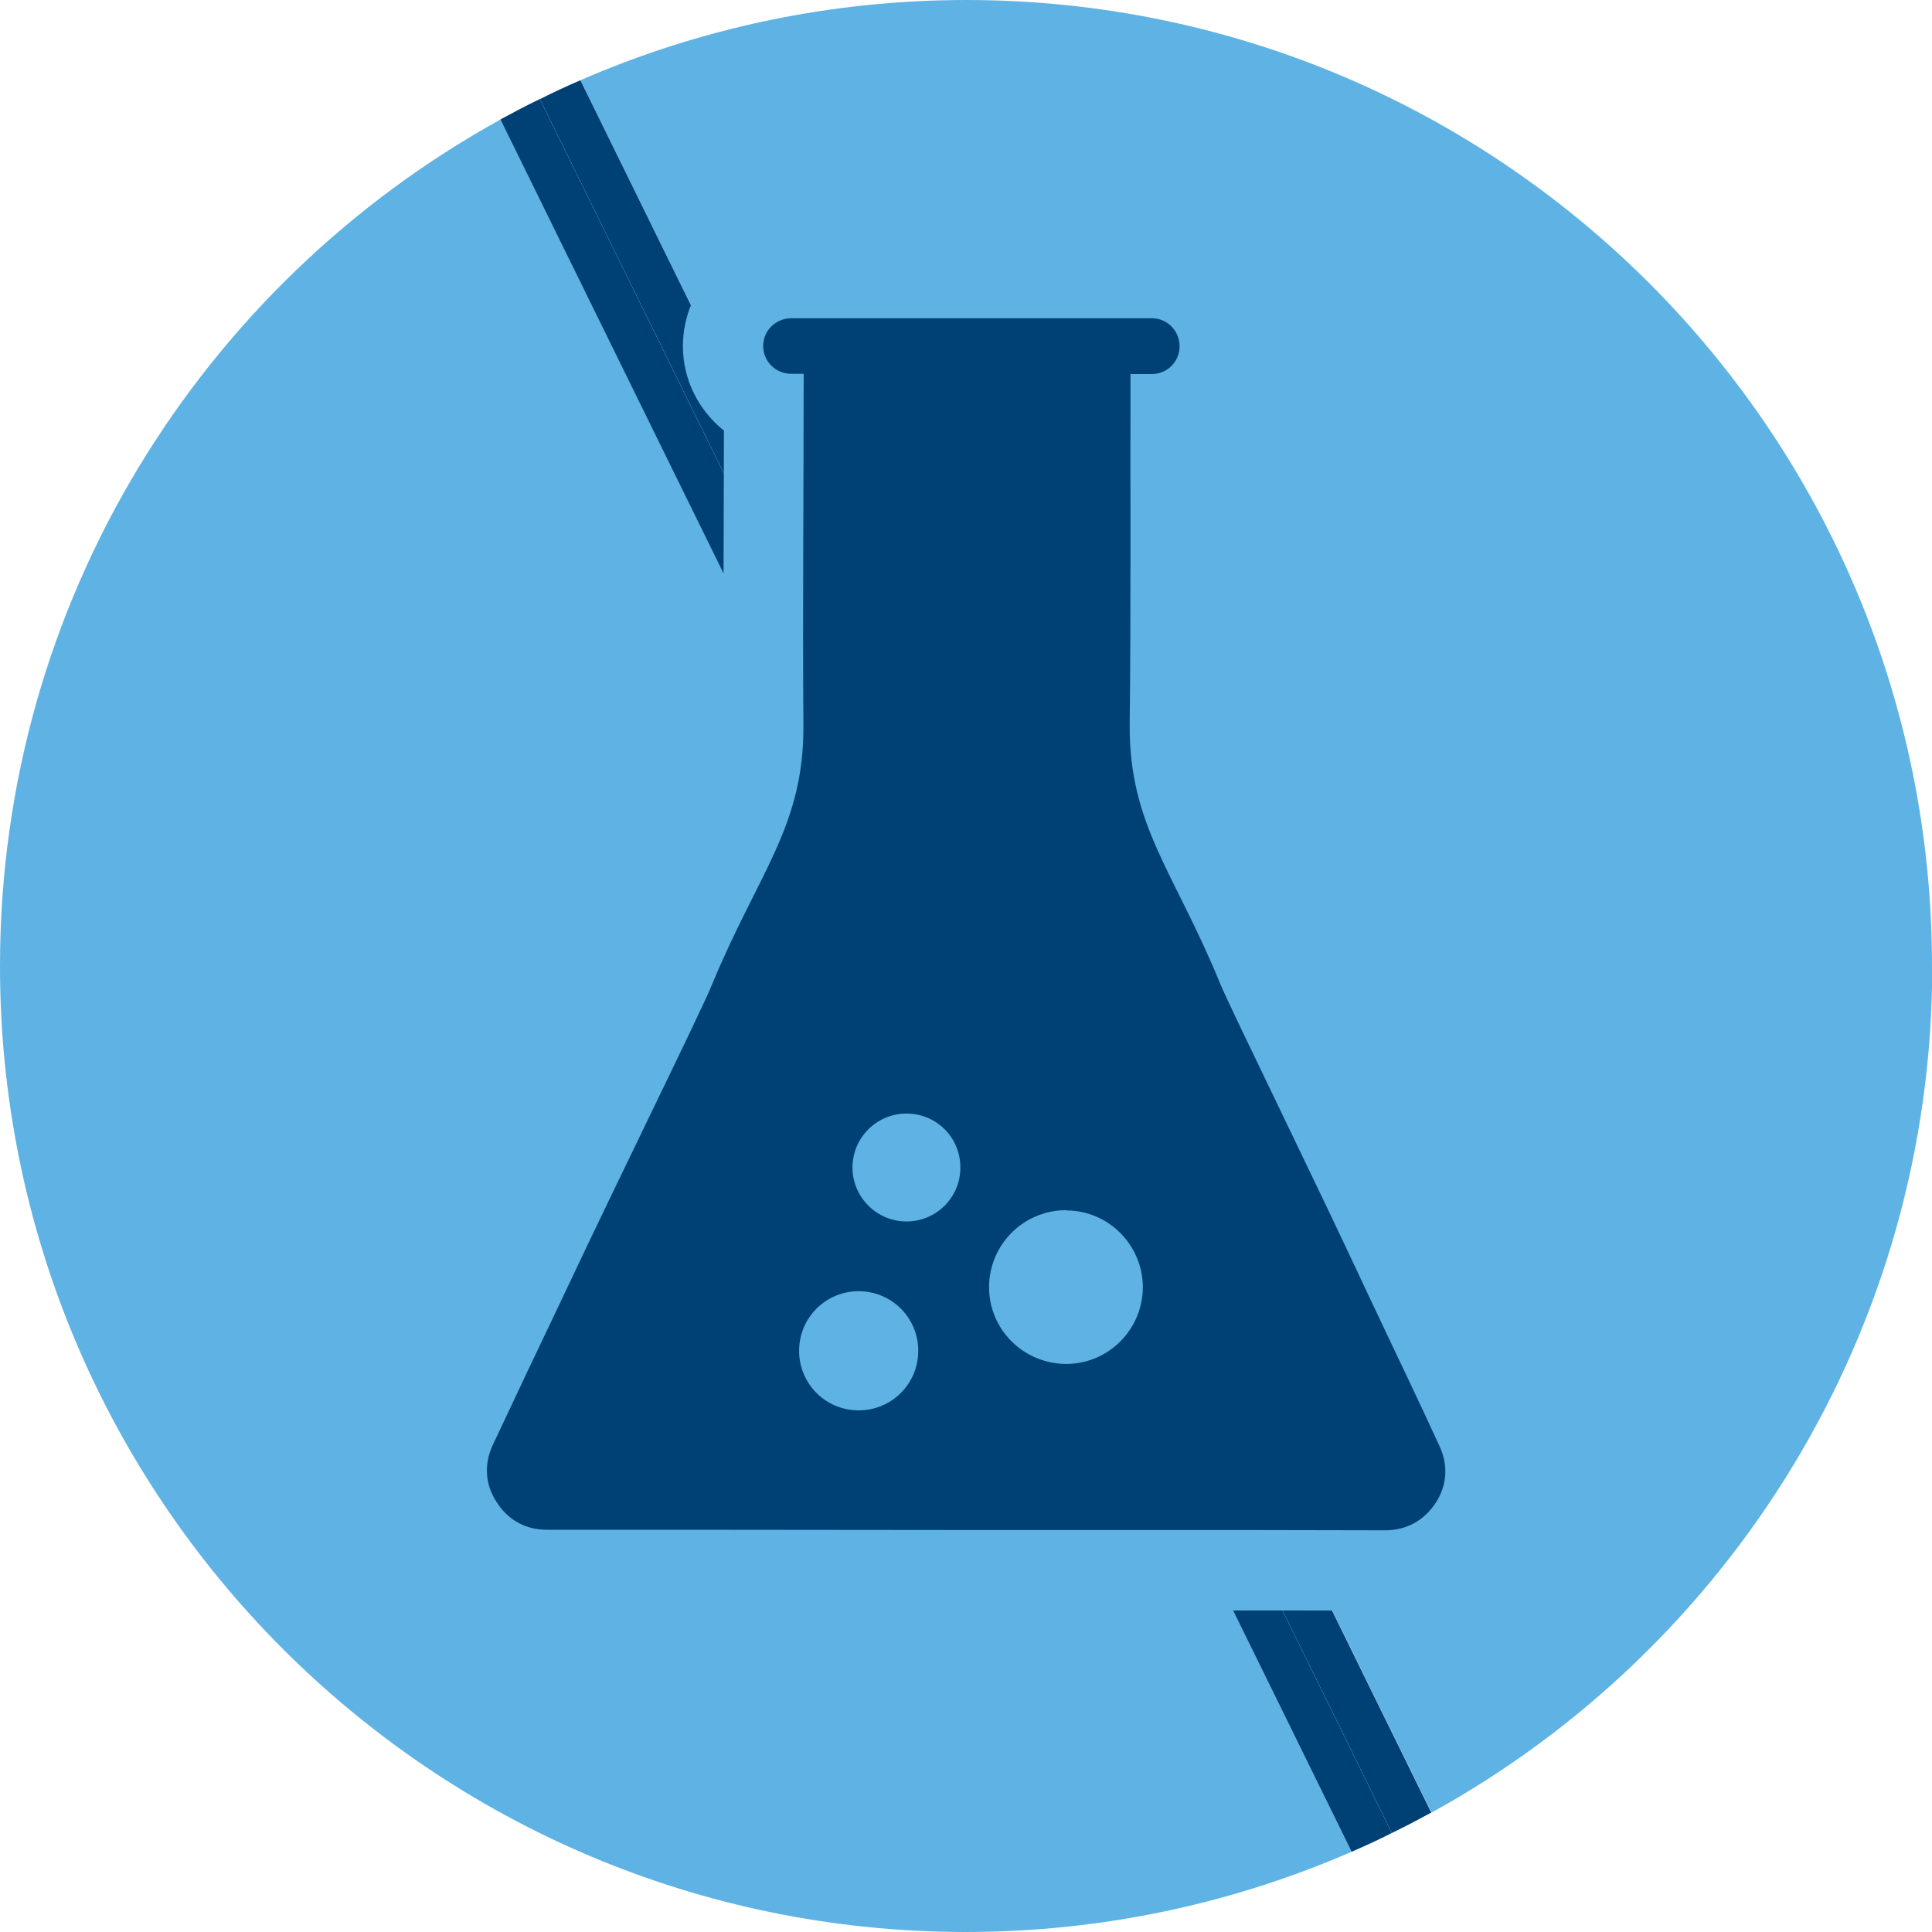 <?xml version="1.0" standalone="no"?>
<!DOCTYPE svg PUBLIC "-//W3C//DTD SVG 1.1//EN" "http://www.w3.org/Graphics/SVG/1.1/DTD/svg11.dtd">
<svg xmlns="http://www.w3.org/2000/svg" id="Layer_2" viewBox="0 0 72 72" width="72" height="72"><defs><style>.cls-1,.cls-2{fill-rule:evenodd;}.cls-1,.cls-2,.cls-3,.cls-4{stroke-width:0px;}.cls-1,.cls-4{fill:#004175;}.cls-2,.cls-3{fill:#5eb3e4;}</style></defs><g id="Layer_1-2"><path class="cls-3" d="m0,35.97c-.02,19.88,16.09,36.01,35.97,36.03,5.12,0,9.99-1.07,14.4-2.99L18.66,4.45C7.55,10.57.01,22.39,0,35.97Z"/><path class="cls-3" d="m72,36.03C72.02,16.15,55.91.02,36.03,0c-5.12,0-9.99,1.07-14.4,2.99l31.72,64.56c11.11-6.12,18.65-17.94,18.66-31.52Z"/><path class="cls-4" d="m20.12,3.69c-.5.24-.99.5-1.47.76l31.72,64.56c.51-.22,1.01-.45,1.5-.7L20.12,3.69Z"/><path class="cls-4" d="m20.12,3.69l31.75,64.62c.5-.24.99-.5,1.47-.76L21.63,2.99c-.51.22-1.01.45-1.5.7Z"/><g id="Layer_1-3"><g id="_1751535177168"><path class="cls-2" d="m26.97,16.04c-.93-.75-1.52-1.88-1.52-3.14,0-2.22,1.8-4.01,4.02-4.01h13.44c2.21.01,4,1.81,4,4.03,0,1.39-.73,2.64-1.84,3.35.01,3.6.03,7.18,0,10.78,0,.9.11,1.69.41,2.56.7,1.96,1.94,3.98,2.75,5.97.43,1.01.98,2.07,1.46,3.09.89,1.88,1.81,3.73,2.7,5.61.3.66.61,1.31.91,1.96l.43.9c.88,1.83,1.76,3.67,2.6,5.51.76,1.63.63,3.47-.34,4.98-.96,1.51-2.57,2.39-4.37,2.39l-31.26-.02c-1.79,0-3.4-.88-4.36-2.39-.96-1.51-1.09-3.35-.33-4.98.85-1.84,1.73-3.68,2.61-5.51l.45-.95c.3-.63.6-1.26.9-1.91.9-1.87,1.81-3.73,2.71-5.61.48-1.01,1.03-2.07,1.46-3.08.81-1.99,2.06-4.01,2.76-5.97.3-.86.43-1.66.42-2.55-.03-3.67-.01-7.33,0-11h0Z"/></g><path class="cls-1" d="m39.73,45.1c-1.59,0-2.87,1.29-2.87,2.87,0,1.58,1.28,2.85,2.87,2.86,1.58,0,2.85-1.28,2.86-2.85,0-1.58-1.28-2.87-2.85-2.87Zm-5.95-3.6c-1.1,0-2.01.89-2.01,2.01,0,1.11.91,2.01,2.01,2.01,1.11,0,2.01-.89,2.01-2.01s-.89-2.01-2.01-2.01Zm-1.78,6.62c-1.23,0-2.22.99-2.22,2.22,0,1.23.99,2.22,2.22,2.22,1.23,0,2.22-.99,2.22-2.22s-.99-2.22-2.22-2.22Zm-2.05-34.18c0,4.36-.04,8.73-.01,13.07.03,3.78-1.66,5.47-3.41,9.69-.43,1.06-3.34,6.93-5.58,11.69h0c-.88,1.84-1.79,3.76-2.59,5.47-.33.71-.28,1.48.15,2.12.41.66,1.08,1.03,1.86,1.03h5.21s10.42.01,10.42.01h10.42s5.21.01,5.21.01c.78,0,1.44-.36,1.88-1.03.42-.65.47-1.41.13-2.12-.78-1.71-1.71-3.63-2.58-5.48h0c-2.22-4.76-5.12-10.64-5.57-11.7-1.72-4.22-3.41-5.91-3.39-9.69.05-4.35.02-8.71.03-13.07h.8c.56,0,1.03-.46,1.03-1.03h0c0-.58-.46-1.05-1.03-1.05h-.5s-6.39,0-6.39,0h-6.37s-.18,0-.18,0c-.58,0-1.05.46-1.05,1.04h0c0,.56.46,1.03,1.04,1.03h.48Z"/></g></g></svg>
